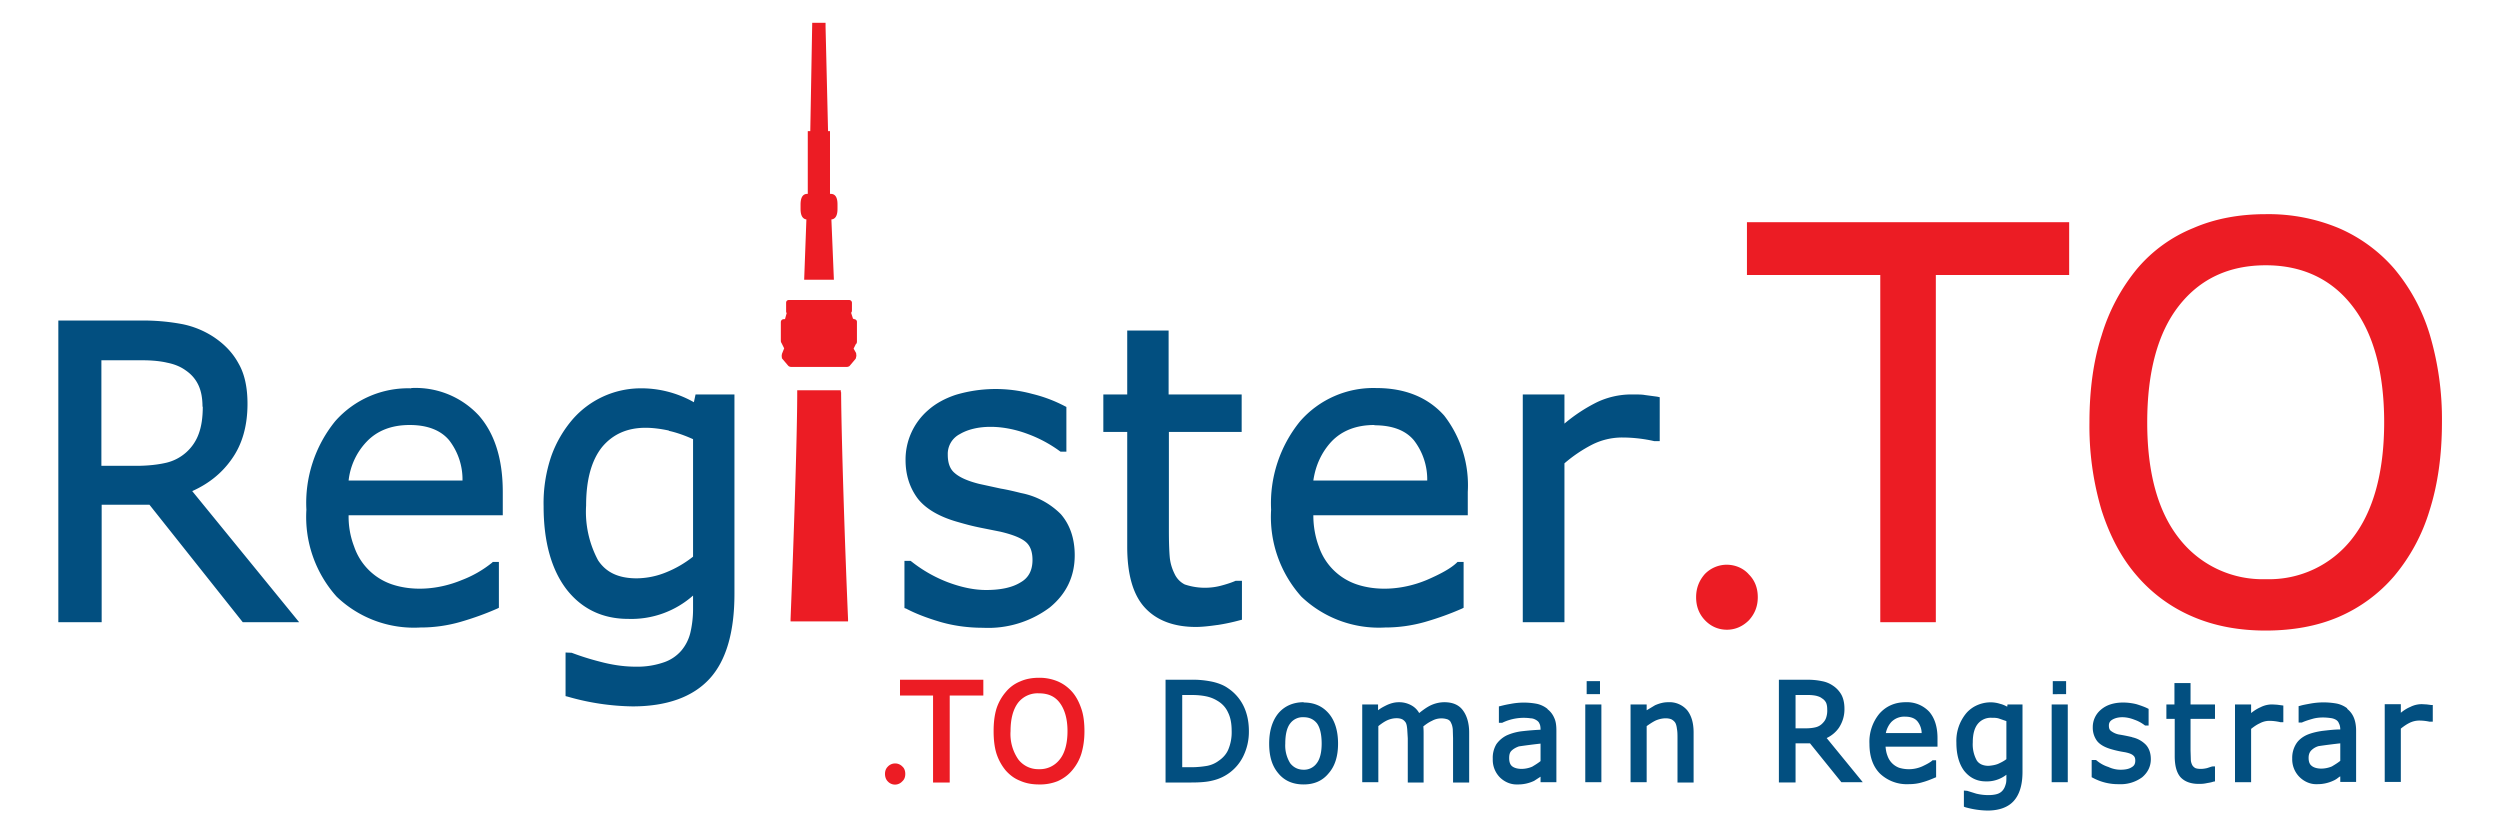 <?xml version="1.0" encoding="UTF-8"?>
<!DOCTYPE svg  PUBLIC '-//W3C//DTD SVG 1.1//EN'  'http://www.w3.org/Graphics/SVG/1.1/DTD/svg11.dtd'>
<svg xmlns="http://www.w3.org/2000/svg" xml:space="preserve" viewBox="0 0 900 300">
  <path fill="#EC1C24" d="M302.7 141.2v-.7H287v.7c0 15.9-1.3 54-2.4 81.7v.8h20.7v-.8c-1.2-27.8-2.4-65.8-2.5-81.7zm4.8-26.4h-.4l-.7-2.2c.2-.2.3-.5.3-.8V109c0-.6-.5-1-1-1H284c-.6 0-1 .4-1 1v3c0 .2 0 .5.2.7l-.6 2.2h-.4c-.7 0-1.1.5-1.1 1.1v6.6c0 .6.2.8.3 1l.9 1.8-.8 2-.1.7.1.9 2.2 2.6.2.2c.3.2.6.3 1 .3h19.9a2 2 0 0 0 1-.3l2.2-2.6.1-.2.2-.9-.1-1-.9-1.6.9-1.8h.2l.1-.7v-7c0-.2 0-.5-.2-.7a1 1 0 0 0-.8-.4zM290.3 79l-.8 21.7h10.7l-.9-21.7c2.2-.2 2.2-3 2.2-3.9v-1.4c0-1 0-3.9-2.4-3.9h-.3V47.2h-.7l-.9-37.6V8.2h-4.8l-.7 39h-.9v22.6h-.2c-2.4 0-2.4 3-2.4 4V75c0 1 0 3.7 2.1 4zm331.4 124.3a11 11 0 0 0-8 3.4c-2 2.3-3.1 5-3.1 8.3 0 3.2 1 6 3.2 8.3 2.1 2.2 4.8 3.4 7.9 3.4 3 0 5.7-1.2 7.9-3.4 2.1-2.3 3.2-5 3.2-8.3 0-3.2-1-6-3.2-8.2-2-2.3-5-3.5-8-3.5zM628.9 99h48v125h20V99h48V80h-116v19zm245.7 84.9c3-9.4 4.5-20 4.5-31.8a107 107 0 0 0-4.4-31.7 67 67 0 0 0-12.8-23.7 55.4 55.4 0 0 0-20-14.6 65.7 65.7 0 0 0-26.3-5c-9.4 0-18.2 1.6-26 5a52 52 0 0 0-20.2 14.6 68.7 68.7 0 0 0-12.8 24c-3 9.2-4.4 19.8-4.4 31.4a106 106 0 0 0 4.4 31.7c3 9.3 7.2 17.2 12.7 23.5a54.6 54.6 0 0 0 20.1 14.7c7.9 3.4 16.7 5 26.2 5 9.8 0 18.6-1.6 26.3-4.9a54.8 54.8 0 0 0 20-14.7 66.6 66.6 0 0 0 12.7-23.5zM858.3 152c0 18.3-4 32.4-11.6 42a37.8 37.8 0 0 1-31 14.5 38 38 0 0 1-31-14.4c-7.8-9.7-11.7-23.8-11.7-42s3.8-32.3 11.4-42c7.6-9.7 18-14.6 31.3-14.6 13 0 23.6 4.9 31.1 14.6 7.6 9.7 11.5 23.8 11.5 42zM319.6 276c-.7.7-1 1.6-1 2.6s.3 2 1 2.7a3.5 3.5 0 0 0 5.2 0c.8-.7 1.1-1.6 1.1-2.7 0-1-.3-2-1-2.6a3.6 3.6 0 0 0-5.3 0zm4.3-25.6h12v31.3h6v-31.3H354v-5.7h-30v5.7zm62.1-1.3a14.5 14.5 0 0 0-5.2-3.8 17 17 0 0 0-6.8-1.3c-2.4 0-4.7.4-6.7 1.3a13 13 0 0 0-5.2 3.8 17.5 17.5 0 0 0-3.4 6.1c-.7 2.4-1 5-1 8s.3 5.7 1 8c.8 2.5 2 4.5 3.3 6.1 1.5 1.7 3.2 3 5.3 3.8 2 .9 4.3 1.3 6.7 1.3a17 17 0 0 0 6.8-1.2c2-.9 3.8-2.2 5.2-3.9a17 17 0 0 0 3.3-6c.7-2.4 1.1-5 1.1-8s-.3-5.8-1.1-8.1c-.8-2.4-1.9-4.5-3.3-6.1zm-1.7 14.1c0 4.5-1 8-2.8 10.2a9 9 0 0 1-7.5 3.5 9 9 0 0 1-7.4-3.5 16 16 0 0 1-2.8-10.2c0-4.4.9-7.8 2.7-10.2a8.9 8.9 0 0 1 7.5-3.4c3.2 0 5.7 1 7.5 3.4 1.8 2.4 2.8 5.8 2.8 10.2z"/>
  <path fill="#024F80" d="M83.4 165.3c3.8-5.3 5.7-12 5.7-19.9 0-5.8-1-10.7-3.2-14.5-2.1-3.9-5.1-7-9-9.6a32.2 32.2 0 0 0-11.2-4.6 76 76 0 0 0-15.5-1.3H21V224h15.6v-42.3h17.2L87.4 224h20.3l-38.5-47.2c6-2.7 10.7-6.5 14.2-11.5zM73 146.4c0 4-.5 7.1-1.4 9.6a16.4 16.4 0 0 1-11.8 10.6c-3 .7-6.7 1.1-10.8 1.1H36.5v-38h14.7c3.5 0 6.6.3 9.1.9 2.5.5 4.7 1.4 6.5 2.7 2.2 1.5 3.7 3.3 4.7 5.5s1.4 4.8 1.4 7.6zm75.1-6.6a35 35 0 0 0-27.4 11.8 46.7 46.7 0 0 0-10.4 31.9 43 43 0 0 0 10.9 31.3 40.2 40.2 0 0 0 30.1 11.1 52 52 0 0 0 14.4-2c4.5-1.3 9-2.9 13.3-4.8l.6-.3v-16.5h-2.2l-.3.3a40 40 0 0 1-10.8 6.2c-8.9 3.7-18.2 4-25.4 1.5a21.7 21.7 0 0 1-13.4-13.5 30 30 0 0 1-2-11.3H181v-8.4c0-11.8-2.9-21-8.6-27.5a31 31 0 0 0-24.4-9.9zm18.4 33.2h-41a24 24 0 0 1 6.5-14c3.8-4 9-6 15.5-6 6.4 0 11.2 1.9 14.2 5.5a23 23 0 0 1 4.8 14.5zm83.3-28.2a38.3 38.3 0 0 0-19.6-5 32.6 32.6 0 0 0-24 11.1 42 42 0 0 0-7.7 13.2 52.4 52.4 0 0 0-2.8 18.2c0 12.7 2.8 22.7 8.2 29.8 5.5 7.1 13 10.7 22.3 10.7a33.5 33.5 0 0 0 23.3-8.4v5c0 3-.4 6-1 8.5-.6 2.4-1.7 4.5-3.2 6.3a14.4 14.4 0 0 1-6.2 4.2 29 29 0 0 1-10.3 1.6c-4.4 0-8.8-.7-13.2-1.9a94 94 0 0 1-9.8-3.1l-2.2-.1v15.7l.8.2a88.2 88.2 0 0 0 23.3 3.5c12.4 0 21.7-3.4 27.7-9.9s9-16.8 9-30.6V142h-14l-.6 2.8zm-9 10.3c2.7.6 5.6 1.6 8.7 3v42.3a39 39 0 0 1-9.6 5.6 28.6 28.6 0 0 1-10.7 2.2c-6.5 0-11-2.1-13.9-6.5A37 37 0 0 1 211 182c0-9.2 1.9-16.2 5.7-21 3.8-4.6 9-7 15.7-7 2.7 0 5.6.4 8.4 1zm97.4 68.7c4.7 1.4 10 2.2 15.7 2.2a37 37 0 0 0 24-7.3c6-4.9 9-11.2 9-18.8 0-6-1.7-11-5-14.8a27.6 27.6 0 0 0-14.3-7.6c-2.4-.6-4.9-1.2-7.3-1.6l-7.8-1.7c-4-1-7-2.3-8.8-3.9-1.7-1.4-2.5-3.6-2.5-6.6a8 8 0 0 1 4.3-7.4c5.9-3.5 15.3-3.5 24.4-.1a47 47 0 0 1 11.6 6.2l.3.2h2.1v-16.1l-.6-.3a51.2 51.2 0 0 0-11.7-4.4 50.3 50.3 0 0 0-27.4.3c-4 1.3-7.4 3.2-10 5.5a23.5 23.5 0 0 0-8.2 18c0 5.4 1.5 10 4.4 13.9 2.9 3.7 7.8 6.6 14.7 8.5 2.4.7 5 1.4 8 2l7 1.4c4.7 1.1 7.8 2.4 9.4 3.9 1.5 1.4 2.2 3.5 2.2 6.3 0 3.7-1.4 6.4-4.2 8-3 1.9-7.2 2.8-12.5 2.8-4.4 0-9-1-13.8-2.8a49.6 49.6 0 0 1-13-7.4l-.4-.3h-2.2v17l.6.2c3.2 1.7 7.3 3.3 12 4.7zm100.1 1.2a71 71 0 0 0 8-1.7l.8-.2v-14h-2.3c-.9.4-2.5 1-4.7 1.6a22.8 22.8 0 0 1-13.6-.3 8 8 0 0 1-3.6-3.7c-1-2-1.6-4-1.8-6.2-.2-2.3-.3-5.6-.3-9.7v-35.3H447V142h-26.3v-23h-14.9v23h-8.6v13.5h8.6v41.3c0 10 2.1 17.3 6.3 21.9 4.2 4.6 10.4 7 18.4 7 2.3 0 4.9-.3 7.7-.7zm60.3.9c5 0 9.8-.7 14.4-2 4.5-1.3 9-2.9 13.3-4.8l.6-.3v-16.5h-2.2l-.3.3c-2.1 2-5.7 4-10.8 6.2-8.9 3.7-18.2 4-25.4 1.5a21.7 21.7 0 0 1-13.4-13.5c-1.2-3.2-2-7-2-11.3h55.6v-8.4a41 41 0 0 0-8.5-27.5c-5.8-6.5-14-9.9-24.4-9.9a35 35 0 0 0-27.5 12 46.8 46.8 0 0 0-10.4 31.8 43 43 0 0 0 10.9 31.3 40.4 40.4 0 0 0 30.1 11.1zm-3.8-72.8c6.4 0 11.2 1.8 14.2 5.4a23 23 0 0 1 4.8 14.5h-41c.8-5.5 3-10.2 6.5-14 3.8-4 9-6 15.5-6zm100.7 5.7h2V143l-.9-.2-4.5-.6c-1-.2-2.7-.2-4.9-.2a29 29 0 0 0-12.3 2.8 58.5 58.5 0 0 0-11.7 7.7V142h-15v82h15v-57.2a51 51 0 0 1 9.9-6.7 24 24 0 0 1 10.9-2.6 52.7 52.7 0 0 1 11.5 1.3zm-24.3 86.4h4.8v4.7h-4.8v-4.7zm167.8 0h4.8v4.7H739v-4.7zm-297 2.5c-1.4-1-3.2-1.7-5.2-2.2a34 34 0 0 0-8-.8h-9.2v37h9.3c3.1 0 5.7-.2 7.6-.7a16.3 16.3 0 0 0 11-8.6 20 20 0 0 0 2.1-9.2c0-3.5-.7-6.6-2-9.2a16.3 16.3 0 0 0-5.6-6.3zm1.4 15.5a16 16 0 0 1-1.2 6.6c-.7 1.7-2 3.1-3.5 4.1-1.2.9-2.6 1.5-4.1 1.8a34 34 0 0 1-5.5.5h-3.5v-26h3.5c2 0 3.8.2 5.2.5 1.4.3 2.7.8 4 1.6 1.7 1 3 2.4 3.8 4.2.9 1.8 1.3 4 1.3 6.7zm25.9-10.4c-3.8 0-6.9 1.4-9.1 4-2.2 2.7-3.3 6.4-3.3 10.9s1 8 3.3 10.7c2.2 2.7 5.3 4 9.1 4s6.8-1.3 9-4c2.3-2.6 3.4-6.2 3.4-10.7 0-4.5-1.1-8.2-3.3-10.8-2.3-2.7-5.3-4-9.1-4zm4.7 22a5.6 5.6 0 0 1-4.7 2.3c-2 0-3.6-.8-4.8-2.3a12 12 0 0 1-1.8-7.1c0-3.3.6-5.8 1.8-7.3a5.6 5.6 0 0 1 4.8-2.2c2 0 3.6.7 4.8 2.2 1.1 1.5 1.7 4 1.7 7.3 0 3.1-.6 5.6-1.8 7.1zm46-22c-1.7 0-3.4.4-4.9 1.1-1.3.6-2.7 1.6-4.2 2.8a7 7 0 0 0-2.5-2.6 9 9 0 0 0-4.8-1.3c-1.6 0-3 .4-4.5 1.1-1 .5-2 1-3 1.8v-2.1h-5.7v28h5.8v-20.2c1-.8 2-1.5 3-2 2.3-1.1 4.6-1 5.7-.4.5.3.9.7 1.2 1.2.3.6.4 1.3.5 2.3l.2 3.3v15.9h5.7v-17.8a27.3 27.3 0 0 0-.1-2.4c1-.8 2-1.5 3.1-2a7 7 0 0 1 5.7-.5c.6.3 1 .7 1.2 1.3.3.5.5 1.3.6 2.2l.1 3.3v15.9h5.8v-18c0-3.3-.8-6-2.2-7.9-1.4-2-3.7-3-6.7-3zm37.1 2.4a9.5 9.5 0 0 0-3.7-1.8 25 25 0 0 0-9.6 0 38 38 0 0 0-3.7.8l-.5.1v5.9h1.2a17.8 17.8 0 0 1 10.3-1.6c.7 0 1.4.3 1.9.6s1 .7 1.2 1.3c.3.5.4 1.3.4 2.2a95 95 0 0 0-6.3.5 19 19 0 0 0-5.8 1.5 10 10 0 0 0-3.8 3.2 9.5 9.5 0 0 0-1.3 5.3 9 9 0 0 0 2.5 6.6c1.7 1.7 4 2.7 6.4 2.6a13.4 13.4 0 0 0 6-1.3l2-1.3.3-.2v2h5.7V263c0-1.8-.2-3.4-.8-4.6a7.7 7.7 0 0 0-2.4-3.1zm-2.5 12.6v6.2c-1 .8-2 1.4-3 2a10 10 0 0 1-3.8.8c-1.6 0-2.8-.4-3.5-1-.7-.6-1-1.6-1-2.9 0-1.1.2-2 .8-2.6.7-.7 1.6-1.2 2.7-1.6a221.3 221.3 0 0 1 7.8-1zm16.1-14.2h5.8v28h-5.8v-28zm29.8-.8c-1.6 0-3.1.4-4.7 1.1l-3 1.8v-2.1H587v28h5.8v-20.2c1-.7 2-1.4 3.2-2 2.3-1 4.5-1 5.8-.4.5.3 1 .7 1.3 1.2.3.5.5 1.3.6 2.2.2 1 .2 2.2.2 3.4v15.9h5.8v-18c0-3.5-.8-6.1-2.3-8a8.4 8.4 0 0 0-6.9-2.9zM662 262a12 12 0 0 0 2-6.9c0-2-.4-3.7-1.1-5a9.5 9.5 0 0 0-3.1-3.3 10 10 0 0 0-4-1.6c-1.4-.3-3.1-.5-5.2-.5h-10.2v37h6v-14.1h5.2l11.3 14h7.7l-13-15.9c1.7-.8 3.3-2.1 4.4-3.7zm-4.2-6.6a8 8 0 0 1-.4 3c-.3.9-.8 1.5-1.4 2.1a5 5 0 0 1-2.3 1.3c-1.2.3-2.4.4-3.6.4h-3.7v-12h4.5c1.1 0 2.1.1 3 .3.7.2 1.4.4 2 .9.7.4 1.2 1 1.5 1.6.3.7.4 1.5.4 2.4zm28.2-2.6c-3.8 0-7 1.4-9.4 4.1a15.9 15.9 0 0 0-3.6 10.9c0 4.6 1.3 8.2 3.8 10.7a14 14 0 0 0 10.3 3.8c1.7 0 3.4-.2 5-.7 1.5-.4 3-1 4.4-1.6l.5-.2v-6.1h-1.3l-.2.2c-.7.6-2 1.3-3.5 2a12 12 0 0 1-8.3.5 7 7 0 0 1-4.2-4.3c-.4-1-.6-2.1-.7-3.3h18.7v-3.1c0-4-1-7.2-3-9.5a11 11 0 0 0-8.5-3.4zm5.8 11.1h-12.9c.3-1.5 1-2.9 2-4a6.5 6.5 0 0 1 5-1.9c2 0 3.5.6 4.4 1.7a7 7 0 0 1 1.5 4.2zm30.8-9.5c-.8-.4-1.6-.8-2.5-1-2.7-.9-5.7-.7-8.4.5a11 11 0 0 0-3.8 2.8 15.6 15.6 0 0 0-3.6 10.7c0 4.3 1 7.7 2.8 10.1 2 2.5 4.6 3.8 7.8 3.8a11.4 11.4 0 0 0 7.4-2.4v.9c0 1 0 1.9-.3 2.7-.2.7-.5 1.4-1 2-.4.5-1 1-1.9 1.3-1.8.6-4.9.6-7.7-.1l-3.2-1-1.2-.1v5.8l.5.2a31 31 0 0 0 8 1.2c4.2 0 7.4-1.2 9.4-3.4 2.1-2.3 3.2-5.8 3.2-10.5v-24.3h-5.4l-.1.8zm-2.9 4.3 2.6.9v13.7c-.9.7-1.9 1.2-3 1.7-1 .4-2.2.6-3.4.7-2 0-3.5-.7-4.3-2a12 12 0 0 1-1.4-6.4c0-3 .6-5.2 1.8-6.7a6 6 0 0 1 5-2.2c1 0 1.8 0 2.7.3zm19-5.1h5.7v28h-5.8v-28zm29 11.8a68.9 68.9 0 0 0-5-1 7 7 0 0 1-2.8-1.3c-.5-.4-.7-1-.7-1.9 0-1 .4-1.6 1.2-2.1 2-1.2 5-1.2 8 0a13 13 0 0 1 3.7 2l.2.1h1.2v-6l-.4-.2c-1-.5-2.4-1-4-1.5-3.3-.8-6.7-.8-9.4.1a9.9 9.9 0 0 0-3.5 2 8.1 8.1 0 0 0-2.8 6.2 8 8 0 0 0 1.5 4.9c1 1.3 2.7 2.3 5.1 3a38 38 0 0 0 5 1.1c2 .4 2.7.9 3 1.2.5.4.7 1 .7 1.8 0 1.2-.4 1.9-1.3 2.4-.9.6-2.2.9-4 .9-1.4 0-2.9-.3-4.4-1-1.6-.5-3-1.3-4.3-2.4l-.2-.1H753v6.2l.4.2a19 19 0 0 0 9.4 2.3 13 13 0 0 0 8.4-2.5c2-1.7 3.1-3.9 3.1-6.5 0-2.1-.6-3.9-1.8-5.2a9.7 9.7 0 0 0-5-2.7zm20.9-19.5h-5.8v7.7h-2.9v5.2h3v13.4c0 3.5.7 6 2.1 7.6 1.5 1.6 3.7 2.4 6.5 2.4.8 0 1.6 0 2.6-.2s1.9-.3 2.7-.6l.6-.1v-5.4h-.8l-.5.1-1.5.5c-2 .5-3.6.3-4.3 0-.5-.3-.9-.7-1.1-1.1-.3-.6-.5-1.3-.5-2l-.1-3.2v-11.4h8.8v-5.2h-8.8v-7.7zm31.2 7.8-1.7-.1a9 9 0 0 0-4.3 1c-1.2.5-2.4 1.3-3.4 2.1v-3.1h-5.8v28h5.8v-19.2c1-.8 2-1.5 3.1-2 1.1-.6 2.3-.9 3.5-.9a18 18 0 0 1 4 .5h1v-6l-.7-.1-1.5-.2zM845 255a9.5 9.5 0 0 0-3.7-1.7 26.5 26.5 0 0 0-9.6 0c-1.6.3-2.8.5-3.7.8l-.5.1v5.9h1.2c1.3-.6 2.7-1 4.1-1.4 2-.5 4.1-.5 6.2-.2a5 5 0 0 1 1.9.6c.5.3.9.7 1.1 1.3.3.5.5 1.3.5 2.2-2.2 0-4.4.3-6.3.5-2.2.3-4.2.8-5.8 1.5-1.7.8-3 1.9-3.8 3.2a9.5 9.5 0 0 0-1.4 5.3 9 9 0 0 0 2.6 6.6c1.7 1.7 4 2.7 6.3 2.6a13.4 13.4 0 0 0 6-1.3c.7-.3 1.4-.8 2-1.3l.4-.2v2h5.7V263c0-1.8-.3-3.4-.8-4.6a7.7 7.7 0 0 0-2.4-3.2zm-2.5 12.7v6.2c-1 .8-2 1.4-3 2a10 10 0 0 1-3.8.8c-1.6 0-2.8-.4-3.5-1-.8-.6-1.1-1.6-1.1-2.9 0-1.1.3-2 1-2.7a6 6 0 0 1 2.6-1.5 220.8 220.8 0 0 1 7.8-1zm31.2-14.1-1.7-.1a9 9 0 0 0-4.3 1c-1 .4-2.2 1.1-3.4 2.1v-3.1h-5.8v28h5.8v-19.2c1-.8 2-1.5 3-2a8 8 0 0 1 3.6-.9 18 18 0 0 1 3.7.4h1.2v-6h-.6l-1.5-.2z"/>
</svg>
